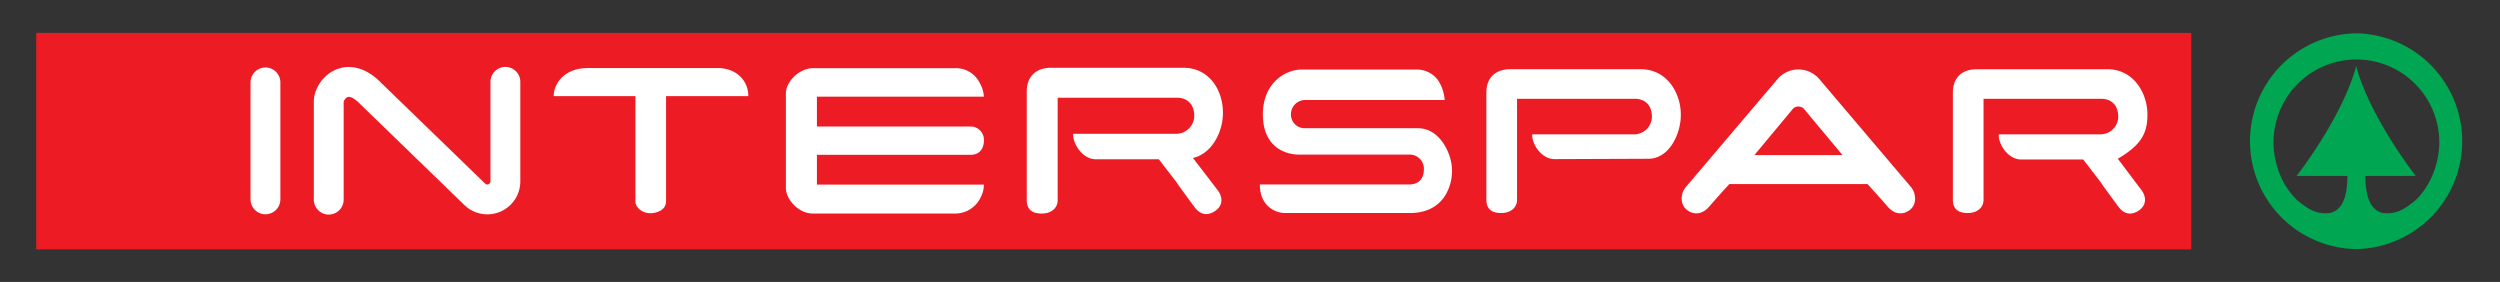 <?xml version="1.0" encoding="utf-8"?>
<svg viewBox="0 0 754.02 85.04" xmlns="http://www.w3.org/2000/svg"><rect x="0" y="0" width="754.02" height="85.04" fill="#333333" stroke="none"/><path d="m10.93 9.92h649.98v65.29h-649.98z" fill="#ed1c24"/><g fill="#fff"><path d="m191.65 29h-24.65c0-3.79 3.24-8.48 10.2-8.48h39.23c5.81 0 9.28 3.89 9.28 8.48h-24.82v31.71c0 2.69-2.88 3.61-4.81 3.61s-4.43-1.37-4.43-3.61z"/><path d="m296.77 42.16a4.05 4.05 0 0 0 -3.66-4h-46.72v-9h50.35a9.24 9.24 0 0 0 -1.21-4.07 8 8 0 0 0 -7.3-4.53h-42.93c-4.4 0-8.27 4.22-8.27 7.56v28.6c0 3.33 3.73 7.69 8.14 7.69h42.93a8.45 8.45 0 0 0 7.69-4.94 7.66 7.66 0 0 0 .95-3.79h-50.35v-9h46.72s3.66.07 3.66-4.52z"/><path d="m319 60.35v-30.88h35.9c3.42 0 5.3 2.17 5.3 5.51a5.46 5.46 0 0 1 -5.3 5.37h-31.23v.75c.41 3.15 3.23 6.94 6.84 6.94h19c10.72 13.91.28.24 10.72 14.36 1.94 2.63 4.12 2.59 6.05 1.37 3.08-1.94 2.21-4.83 1-6.38-7-9.16-4.93-6.42-7.49-9.75 5.55-1.2 9.06-7.62 9.06-13.6 0-7-4.24-13.6-11.89-13.6h-39.96c-4.93 0-7.32 3-7.32 7.11v32.8c0 3 1.81 4.05 4.55 4.05s4.77-1.54 4.77-4.05z"/></g><path d="m80.06 24.85v35.28" fill="none" stroke="#fff" stroke-linecap="round" stroke-width="9"/><path d="m99.15 60.21v-29.57c0-3.45 5.33-10 12.68-2.42l31.23 30.26a5.45 5.45 0 0 0 9.37-3.63v-30.17" fill="none" stroke="#fff" stroke-linecap="round" stroke-width="9"/><g fill="#fff"><path d="m427.61 38.67c5.12 0 8.25 4.38 9.6 8.43a14.21 14.21 0 0 1 -1.11 11.49c-2.7 4.63-7.25 5.66-10.8 5.66h-37.62a7.52 7.52 0 0 1 -7-4.67 9.64 9.64 0 0 1 -.67-3.94h44.99c3.09 0 4.45-2 4.45-4.5a4.25 4.25 0 0 0 -4.45-4.51h-33.11c-4.49 0-11-2.46-11-12.12s7-13.53 11.6-13.53h35a7.8 7.8 0 0 1 6.59 3.78 12.79 12.79 0 0 1 1.65 5.4h-42.15a4.31 4.31 0 0 0 -4.22 4.35 4.11 4.11 0 0 0 4.22 4.16z"/><path d="m598.25 60.25v-30.46h35.4c3.37 0 5.23 2.14 5.23 5.43a5.38 5.38 0 0 1 -5.23 5.3h-30.81v.74c.4 3.11 3.19 6.84 6.75 6.84h18.72c10.57 13.73.27.24 10.57 14.18 1.91 2.58 4.06 2.55 6 1.35 3-1.91 2.18-4.76 1-6.3-7.14-9.45-4.61-6.16-7.14-9.45 6.75-4 8.94-7.34 8.94-13.25 0-6.91-4.44-13.75-12-13.75h-39.46c-4.86 0-7.22 2.93-7.22 7v32.37c0 2.93 1.79 4 4.49 4s4.76-1.52 4.76-4z"/><path d="m497.22 47.88c6.13 0 9.73-7.34 9.73-13.25 0-6.91-4.44-13.75-12-13.75h-39.43c-4.86 0-7.22 2.93-7.22 7v32.37c0 2.93 1.79 4 4.49 4s4.76-1.52 4.76-4v-30.46h35.45c3.37 0 5.23 2.14 5.23 5.43a5.38 5.38 0 0 1 -5.23 5.3h-30.86v.74c.4 3.11 3.19 6.73 6.75 6.73z"/><path d="m576.44 56.5-27.91-32.87a8.3 8.3 0 0 0 -12.22 0l-27.92 32.87c-1.6 2-1.68 5.15.38 6.79 1.67 1.32 4.3 1.8 6.71-.95 3.65-4.17 3.44-3.89 6.1-6.83h41.68c2.65 2.94 2.44 2.66 6.09 6.83 2.41 2.75 5 2.27 6.71.95 2.07-1.64 1.94-4.82.38-6.79zm-47.29-9.74 11.46-13.76a2.14 2.14 0 0 1 1.72-.87 2.21 2.21 0 0 1 1.89.87l11.47 13.76z"/></g><path d="m710.72 10.05h-.16a32.54 32.54 0 0 0 .06 65.07 32.54 32.54 0 0 0 .07-65.07zm17.88 43s-13.54-17.25-17.88-32.77v-.56c0 .09-.06.19-.08.28 0-.09-.06-.19-.08-.28v.56c-4.35 15.52-17.88 32.79-17.88 32.79h15.32c0 9.71-3.79 11.36-6.64 11.26s-4.75-.81-8.65-4.08c-7.39-7.28-7-17.31-7-17.31a25 25 0 1 1 50 0s.36 10-7 17.31c-3.91 3.27-5.8 4-8.65 4.08s-6.65-1.55-6.65-11.26z" fill="#00a651"/></svg>